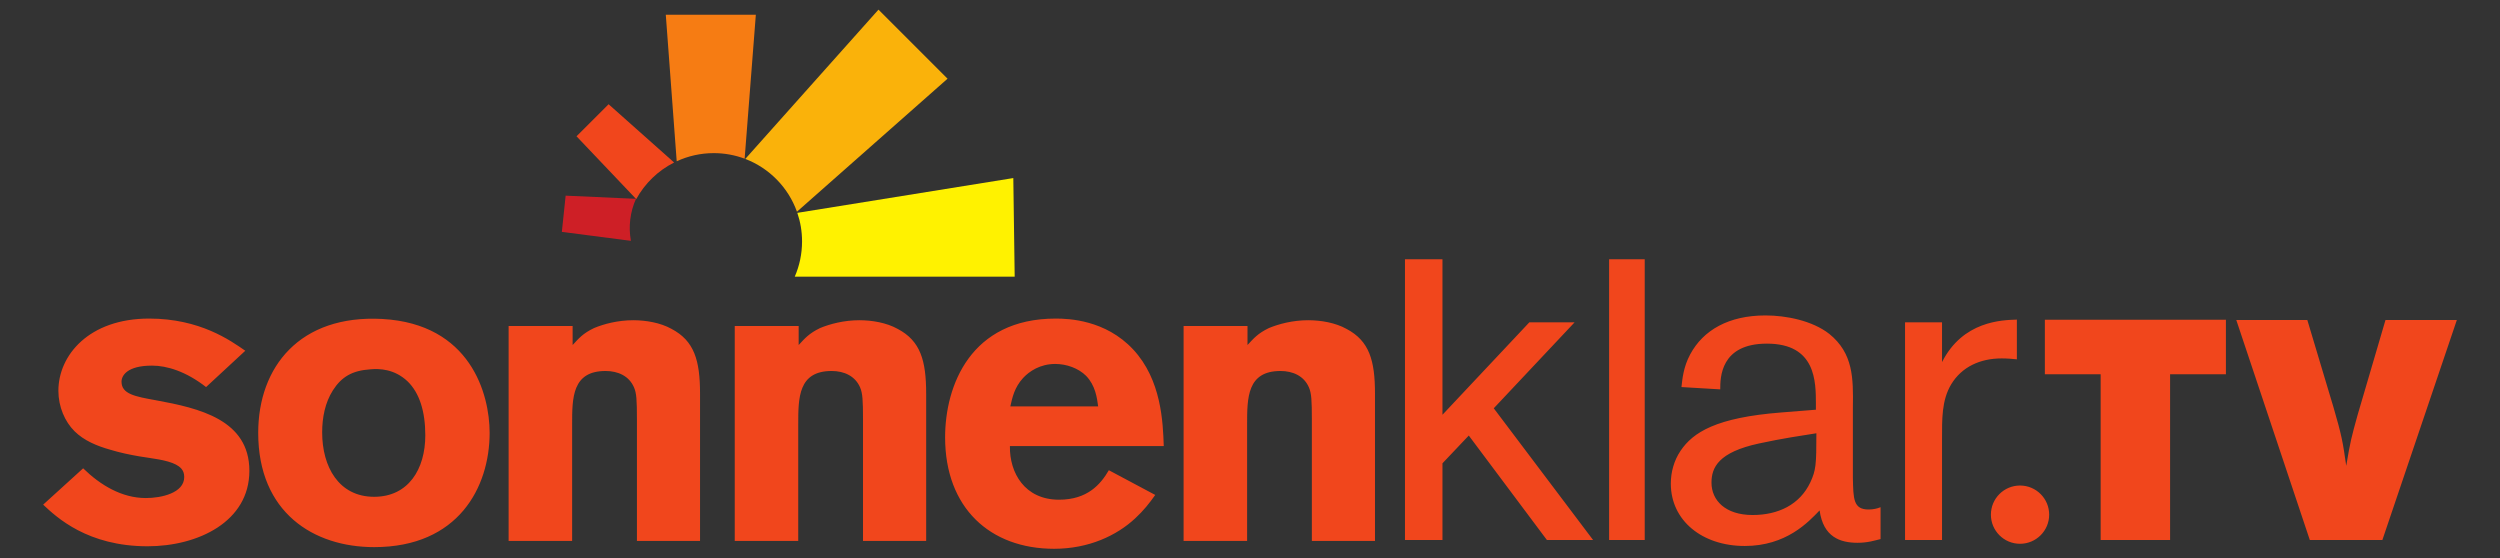 <?xml version="1.0" encoding="UTF-8" standalone="no"?>
<!-- Created with Inkscape (http://www.inkscape.org/) -->
<svg
   xmlns:svg="http://www.w3.org/2000/svg"
   xmlns="http://www.w3.org/2000/svg"
   version="1.0"
   width="1037.327"
   height="231.708"
   id="Logo_sonnenklar.TV">
  <rect width="100%" height="100%" fill="#333333" stroke="none"/>
  <defs
     id="defs4" />
  <path
     d="M 850.266,213.549 C 850.266,220.221 844.851,225.634 838.163,225.634 C 831.498,225.634 826.083,220.221 826.083,213.549 C 826.083,206.868 831.498,201.459 838.163,201.459 C 844.851,201.459 850.266,206.868 850.266,213.549 M 424.51,156.84 C 427.074,154.085 431.531,151.014 437.862,151.014 C 442.476,151.014 447.446,152.733 450.691,155.985 C 454.468,159.925 455.168,164.898 455.664,168.64 L 419.213,168.64 C 420.056,164.898 420.906,160.783 424.51,156.84 z M 460.093,195.109 C 456.714,200.912 451.272,207.342 439.408,207.342 C 425.197,207.342 418.845,196.208 419.041,185.083 L 482.878,185.083 C 482.546,175 481.855,157.534 470.206,145.024 C 458.742,132.698 443.344,132.186 438.041,132.186 C 402.783,132.186 392.155,159.925 392.155,181.48 C 392.155,210.757 410.834,227.708 437.353,227.708 C 451.721,227.708 463.363,222.238 471.068,215.041 C 474.459,211.905 477.023,208.683 479.341,205.365 L 460.093,195.109 M 927.903,132.782 L 957.381,132.782 L 968.237,168.999 C 971.577,180.496 972.102,183.206 973.523,193.29 C 975.199,183.206 975.711,181.274 978.308,171.961 L 989.812,132.782 L 1019.42,132.782 L 988.516,224.07 L 958.414,224.07 L 927.903,132.782 M 848.477,132.659 L 923.599,132.659 L 923.599,155.293 L 900.436,155.293 L 900.436,224.07 L 871.624,224.07 L 871.624,155.293 L 848.477,155.293 L 848.477,132.659 M 805.809,133.754 L 805.809,150.242 C 814.418,133.179 830.716,132.8 836.861,132.613 L 836.861,149.092 C 834.944,148.908 833.004,148.717 830.524,148.717 C 821.694,148.717 814.044,152.169 809.623,159.444 C 805.606,166.155 805.809,174.023 805.809,182.269 L 805.809,224.07 L 790.465,224.07 L 790.465,133.754 L 805.809,133.754 M 729.883,184.005 C 713.022,187.643 710.15,193.968 710.15,200.28 C 710.15,207.579 715.882,213.695 727.21,213.695 C 737.737,213.695 746.753,209.488 751.178,200.107 C 753.473,195.113 753.674,193.006 753.674,179.775 C 747.725,180.721 739.673,181.882 729.883,184.005 z M 753.473,170 L 753.473,167.696 C 753.473,158.298 753.473,142.582 733.142,142.582 C 713.783,142.582 713.783,156.769 713.783,161.561 L 697.687,160.605 C 698.066,157.344 698.444,152.366 701.333,147.001 C 706.709,137.023 717.23,130.884 732.568,130.884 C 741.01,130.884 751.942,132.997 759.033,138.548 C 768.998,146.61 768.998,156.953 768.817,169.038 L 768.817,198.376 C 768.998,207.002 768.998,211.406 775.328,211.406 C 777.245,211.406 778.972,211.013 780.301,210.448 L 780.301,223.685 C 777.829,224.25 775.14,225.216 770.739,225.216 C 763.642,225.216 756.54,222.909 755.01,211.784 C 750.406,216.579 741.202,226.544 723.95,226.544 C 706.303,226.544 693.274,216.014 693.274,200.682 C 693.274,195.885 694.596,191.092 697.301,187.068 C 702.479,179.39 712.056,173.25 739.11,171.144 L 753.473,170 M 667.669,107.573 L 667.669,224.07 L 682.443,224.07 L 682.443,107.573 L 667.669,107.573 z M 619.808,169.412 L 661.028,224.07 L 641.867,224.07 L 609.443,180.721 L 598.525,192.236 L 598.525,224.07 L 582.965,224.07 L 582.965,107.573 L 598.525,107.573 L 598.525,172.098 L 634.563,133.754 L 653.342,133.754 L 619.808,169.412 M 517.629,143.159 C 520.204,140.403 521.893,138.342 526.52,136.113 C 530.641,134.409 536.446,132.872 542.796,132.872 C 548.101,132.872 554.092,133.9 558.716,136.471 C 568.128,141.437 570.526,149.473 570.526,163.351 L 570.526,224.461 L 544.331,224.461 L 544.331,174.139 C 544.331,166.071 544.163,163.189 543.129,160.783 C 541.084,155.985 536.446,153.935 531.317,153.935 C 517.462,153.935 517.462,165.053 517.462,176.184 L 517.462,224.461 L 491.109,224.461 L 491.109,135.269 L 517.629,135.269 L 517.629,143.159 M 331.391,143.159 C 333.948,140.403 335.68,138.342 340.284,136.113 C 344.413,134.409 350.223,132.872 356.553,132.872 C 361.857,132.872 367.867,133.9 372.478,136.471 C 381.885,141.437 384.294,149.473 384.294,163.351 L 384.294,224.461 L 358.09,224.461 L 358.09,174.139 C 358.09,166.071 357.917,163.189 356.895,160.783 C 354.837,155.985 350.223,153.935 345.072,153.935 C 331.211,153.935 331.211,165.053 331.211,176.184 L 331.211,224.461 L 304.867,224.461 L 304.867,135.269 L 331.391,135.269 L 331.391,143.159 M 237.599,143.159 C 240.158,140.403 241.856,138.342 246.501,136.113 C 250.595,134.409 256.404,132.872 262.741,132.872 C 268.041,132.872 274.027,133.9 278.654,136.471 C 288.057,141.437 290.468,149.473 290.468,163.351 L 290.468,224.461 L 264.282,224.461 L 264.282,174.139 C 264.282,166.071 264.125,163.189 263.087,160.783 C 261.048,155.985 256.404,153.935 251.267,153.935 C 237.393,153.935 237.393,165.053 237.393,176.184 L 237.393,224.461 L 211.041,224.461 L 211.041,135.269 L 237.599,135.269 L 237.599,143.159 M 138.12,161.975 C 134.869,167.105 133.678,173.271 133.678,179.441 C 133.678,193.643 140.533,206.136 155.244,206.136 C 169.459,206.136 176.47,194.664 176.47,180.635 C 176.47,170.712 174.055,163.002 169.09,158.21 C 163.63,153.069 157.457,152.907 153.699,153.243 C 146.166,153.735 141.73,156.333 138.12,161.975 z M 203.16,179.6 C 203.16,202.202 190.165,227.019 155.244,227.019 C 130.074,227.019 107.139,212.638 107.139,179.6 C 107.139,152.226 124.42,130.474 158.665,132.352 C 195.137,134.409 203.16,163.351 203.16,179.6 M 34.496,194.32 C 41.698,201.342 50.575,206.655 60.526,206.655 C 66.856,206.655 76.444,204.606 76.444,197.917 C 76.444,194.837 74.543,193.643 73.019,192.777 C 69.08,190.738 62.911,190.224 57.776,189.352 C 53.842,188.672 49.732,187.826 45.793,186.615 C 40.323,185.083 34.853,182.848 30.909,178.911 C 26.958,175 24.226,168.83 24.226,162.143 C 24.226,147.432 36.886,132.186 61.883,132.186 C 82.942,132.186 95.607,141.264 101.775,145.538 L 85.506,160.605 C 77.12,154.085 69.258,151.706 63.085,151.706 C 52.804,151.706 50.424,155.815 50.424,158.378 C 50.424,163.506 56.079,164.528 64.638,166.071 C 82.606,169.351 103.474,174.139 103.474,195.354 C 103.474,216.406 82.26,226.668 61.212,226.668 C 36.378,226.668 23.54,214.706 17.907,209.394 L 34.496,194.32"
     id="sonnenklar.tv"
     style="fill:#f1461c;fill-opacity:1;fill-rule:nonzero;stroke:none" />
  <g
     id="sonne">
    <path
       d="M 263.897,82.493 L 234.704,81.185 L 233.129,96.213 L 261.785,99.93 C 260.706,94.054 261.445,87.951 263.897,82.493"
       id="path2478"
       style="fill:#ce1f26;fill-opacity:1;fill-rule:nonzero;stroke:none" />
    <path
       d="M 279.715,67.43 L 252.522,43.248 L 239.213,56.551 L 263.992,82.622 C 267.562,76.095 273.061,70.783 279.715,67.43"
       id="path2470"
       style="fill:#f1461c;fill-opacity:1;fill-rule:nonzero;stroke:none" />
    <path
       d="M 296.157,63.536 C 300.673,63.536 304.984,64.351 308.974,65.843 L 313.622,6.112 L 276.257,6.112 L 280.787,66.922 C 285.465,64.748 290.67,63.536 296.157,63.536"
       id="path2474"
       style="fill:#f67c13;fill-opacity:1;fill-rule:nonzero;stroke:none" />
    <path
       d="M 330.675,87.846 L 393.165,32.656 L 364.504,4 L 309.242,65.944 C 319.204,69.753 327.071,77.776 330.675,87.846"
       id="path2476"
       style="fill:#fab20a;fill-opacity:1;fill-rule:nonzero;stroke:none" />
    <path
       d="M 332.797,100.177 C 332.797,105.372 331.718,110.316 329.769,114.793 L 421.023,114.793 L 420.453,73.883 L 330.834,88.319 C 332.11,92.035 332.797,96.031 332.797,100.177"
       id="path2472"
       style="fill:#fff200;fill-opacity:1;fill-rule:nonzero;stroke:none" />
  </g>
</svg>
